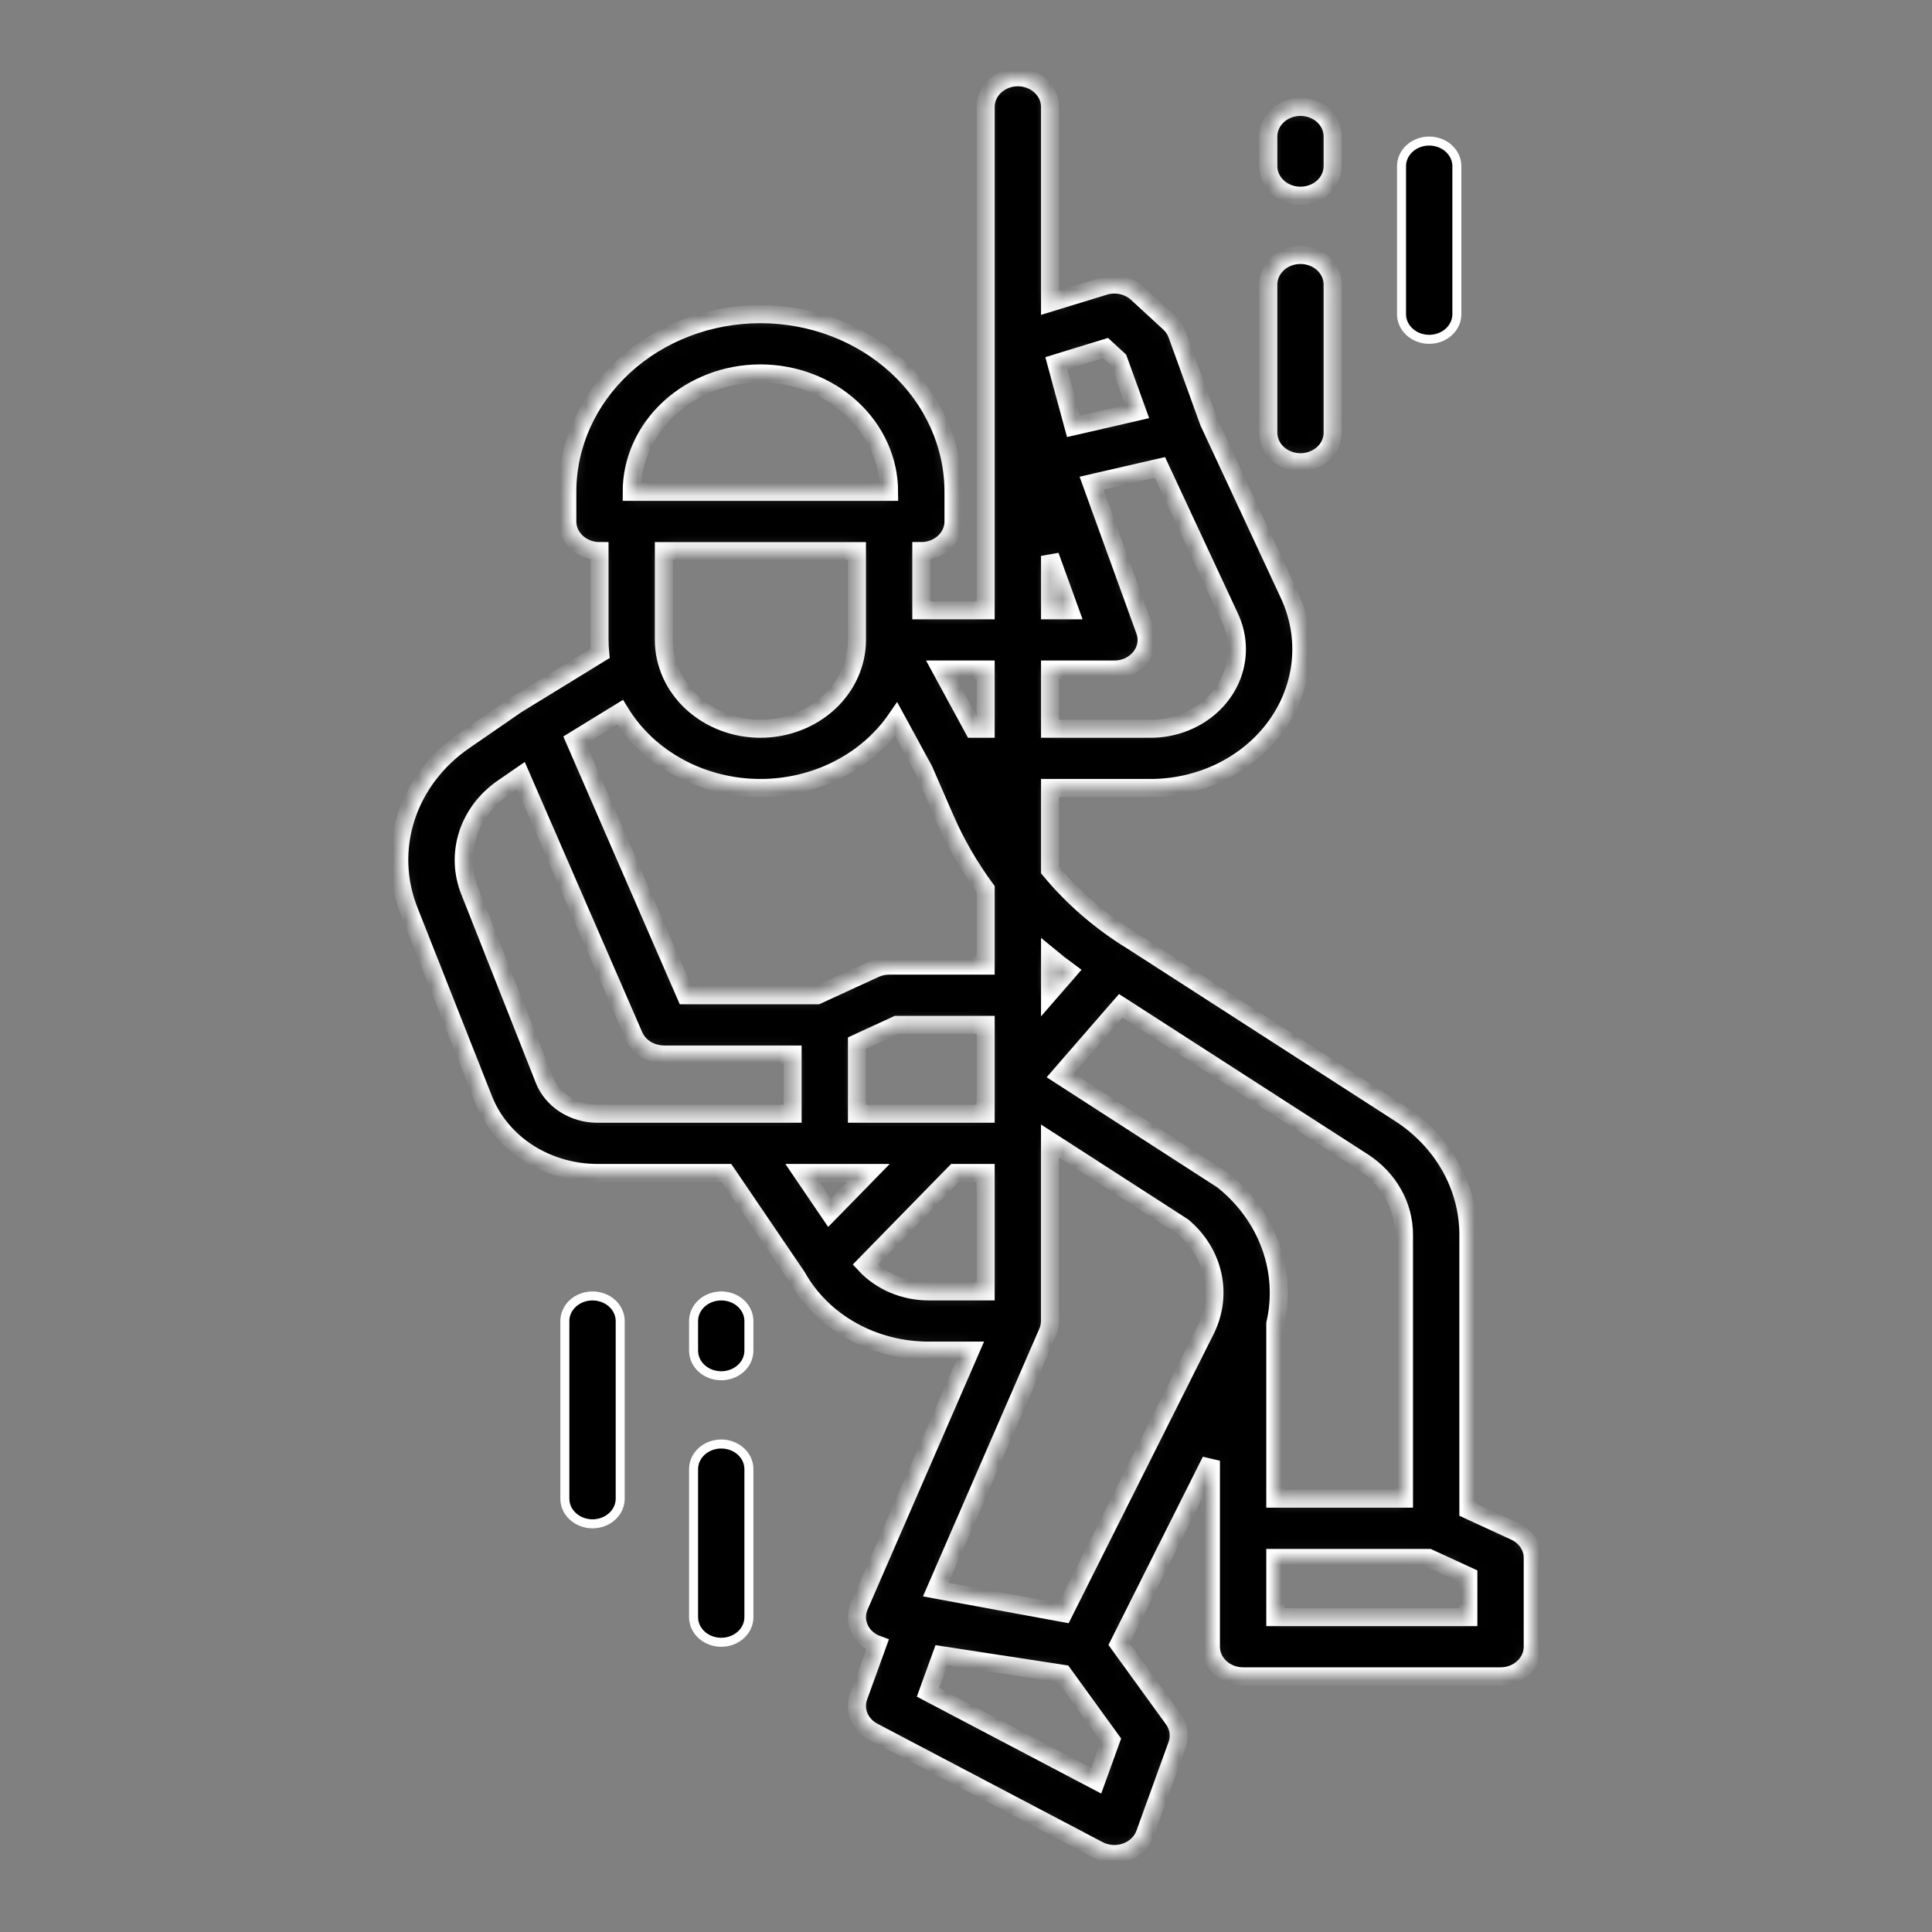 <?xml version="1.0" encoding="UTF-8"?>
<svg xmlns="http://www.w3.org/2000/svg" width="150" height="150" viewBox="0 0 150 150" fill="none">
  <rect x="0" y="0" width="150" height="150" fill="#808080" stroke="none"/>
  <mask id="path-1-inside-1_1848_212" fill="white">
    <path d="M117.619 118.899L114.003 117.235V95.855C114.002 94.007 113.518 92.186 112.59 90.547C111.663 88.907 110.32 87.498 108.675 86.437L87.953 73.089C87.945 73.084 87.936 73.08 87.928 73.075C87.92 73.07 87.914 73.065 87.906 73.06C85.461 71.562 83.304 69.699 81.524 67.549V61.178H89.318C91.257 61.178 93.165 60.736 94.872 59.89C96.579 59.044 98.031 57.822 99.099 56.333C100.166 54.843 100.815 53.133 100.987 51.356C101.159 49.579 100.85 47.791 100.086 46.151L93.855 32.772L91.389 25.965C91.266 25.626 91.06 25.319 90.786 25.066L88.287 22.767C87.959 22.465 87.546 22.253 87.094 22.155C86.643 22.057 86.171 22.077 85.73 22.212L81.524 23.502V8.299C81.524 7.689 81.26 7.105 80.792 6.673C80.323 6.242 79.688 6 79.025 6C78.362 6 77.727 6.242 77.258 6.673C76.79 7.105 76.527 7.689 76.527 8.299V47.384H71.53V42.786C72.192 42.786 72.828 42.543 73.296 42.112C73.765 41.681 74.028 41.096 74.028 40.486V38.187C74.028 34.529 72.449 31.02 69.638 28.433C66.826 25.846 63.014 24.393 59.038 24.393C55.062 24.393 51.249 25.846 48.438 28.433C45.627 31.02 44.047 34.529 44.047 38.187V40.486C44.047 41.096 44.31 41.681 44.779 42.112C45.248 42.543 45.883 42.786 46.546 42.786V49.683C46.546 50.032 46.566 50.377 46.599 50.718L40.18 54.655L40.164 54.664L40.159 54.667C40.139 54.68 40.12 54.694 40.1 54.708C40.079 54.721 40.067 54.727 40.051 54.738L36.064 57.489C33.889 58.977 32.295 61.074 31.521 63.465C30.748 65.857 30.837 68.414 31.774 70.755L37.557 85.389C38.217 87.05 39.415 88.485 40.989 89.501C42.564 90.516 44.439 91.062 46.361 91.067H56.403L61.889 99.144C62.857 100.871 64.324 102.319 66.13 103.328C67.935 104.337 70.008 104.867 72.12 104.861H75.335L66.712 124.699C66.589 124.981 66.529 125.282 66.533 125.585C66.538 125.888 66.608 126.188 66.739 126.466C66.87 126.745 67.059 126.996 67.297 127.207C67.534 127.417 67.814 127.582 68.121 127.692L66.661 131.723C66.478 132.228 66.491 132.775 66.698 133.271C66.904 133.768 67.291 134.183 67.792 134.447L85.281 143.643C85.602 143.812 85.96 143.913 86.328 143.939C86.697 143.965 87.067 143.916 87.412 143.794C87.758 143.673 88.069 143.483 88.325 143.237C88.581 142.991 88.774 142.697 88.891 142.374L91.389 135.477C91.51 135.144 91.546 134.791 91.495 134.444C91.445 134.097 91.309 133.765 91.098 133.474L86.876 127.648L94.016 113.413V127.852C94.016 128.462 94.279 129.047 94.748 129.478C95.216 129.909 95.852 130.151 96.514 130.151H116.502C117.164 130.151 117.8 129.909 118.268 129.478C118.737 129.047 119 128.462 119 127.852V120.955C119 120.528 118.871 120.109 118.627 119.746C118.383 119.383 118.034 119.09 117.619 118.899ZM109.006 95.855V116.357H99.013V102.77C99.472 100.767 99.346 98.687 98.647 96.743C97.947 94.799 96.7 93.061 95.032 91.706C94.965 91.651 94.895 91.6 94.822 91.553L82.319 83.488L87.009 78.093L105.809 90.204C106.796 90.841 107.602 91.686 108.158 92.67C108.715 93.653 109.006 94.746 109.006 95.855ZM66.533 86.469V80.992L69.621 79.571H76.527V86.469H66.533ZM82.942 75.408L81.524 77.04V74.304C81.983 74.684 82.456 75.053 82.942 75.408ZM95.836 51.897C95.474 53.236 94.635 54.424 93.454 55.273C92.273 56.121 90.817 56.582 89.318 56.58H81.524V51.982H86.52C86.916 51.982 87.307 51.895 87.659 51.73C88.011 51.563 88.316 51.323 88.547 51.027C88.779 50.732 88.931 50.39 88.99 50.03C89.05 49.669 89.016 49.301 88.891 48.956L84.747 37.518L90.059 36.296L95.493 47.964C96.068 49.206 96.189 50.587 95.836 51.897ZM85.846 27.023L86.835 27.934L88.294 31.961L83.342 33.101L82.012 28.2L85.846 27.023ZM81.524 43.159L83.054 47.384H81.524V43.159ZM76.527 51.982V56.58H75.573L73.074 51.982H76.527ZM59.038 28.991C61.687 28.994 64.228 29.963 66.101 31.688C67.975 33.412 69.028 35.749 69.031 38.187H49.044C49.047 35.749 50.101 33.412 51.974 31.688C53.848 29.964 56.388 28.994 59.038 28.991ZM66.533 42.786V49.683C66.533 51.512 65.743 53.267 64.338 54.56C62.932 55.853 61.026 56.58 59.038 56.58C57.05 56.58 55.143 55.853 53.738 54.56C52.332 53.267 51.542 51.512 51.542 49.683V42.786H66.533ZM59.038 61.178C61.142 61.177 63.212 60.687 65.055 59.753C66.899 58.819 68.456 57.472 69.582 55.836L71.748 59.822L73.361 63.532C74.2 65.462 75.261 67.303 76.527 69.024V74.973H69.032C68.644 74.973 68.262 75.056 67.915 75.216L63.445 77.272H53.234L44.621 57.458L48.143 55.298C49.228 57.08 50.809 58.564 52.724 59.598C54.639 60.631 56.818 61.177 59.038 61.178ZM42.252 83.82L36.47 69.186C35.903 67.772 35.85 66.227 36.317 64.782C36.784 63.337 37.747 62.07 39.062 61.17L40.44 60.219L49.223 80.425C49.393 80.813 49.674 81.152 50.038 81.403C50.401 81.655 50.832 81.811 51.285 81.853C51.361 81.863 51.437 81.868 51.514 81.869C51.524 81.869 51.534 81.871 51.545 81.871H61.538V86.469H46.361C45.464 86.467 44.589 86.212 43.854 85.739C43.12 85.265 42.56 84.595 42.252 83.82ZM67.419 91.067L64.396 94.158L62.296 91.067H67.419ZM72.12 100.263C71.182 100.266 70.255 100.081 69.402 99.723C68.549 99.364 67.79 98.84 67.178 98.187L74.142 91.067H76.527V100.263H72.12ZM85.114 138.259L72.049 131.391L73.094 128.508L82.543 129.956L86.261 135.089L85.114 138.259ZM82.579 125.242L72.652 123.415L81.345 103.416C81.433 103.21 81.488 102.994 81.509 102.774C81.517 102.719 81.522 102.663 81.522 102.607V88.589L91.834 95.241C93.013 96.231 93.819 97.539 94.139 98.977C94.458 100.416 94.273 101.91 93.61 103.246L82.579 125.242ZM114.003 125.553H99.013V120.955H110.915L114.003 122.376V125.553ZM100.969 15.196C101.631 15.196 102.267 14.954 102.735 14.523C103.204 14.092 103.467 13.507 103.467 12.897V10.598C103.467 9.988 103.204 9.404 102.735 8.972C102.267 8.541 101.631 8.299 100.969 8.299C100.306 8.299 99.67 8.541 99.202 8.972C98.733 9.404 98.47 9.988 98.47 10.598V12.897C98.47 13.507 98.733 14.092 99.202 14.523C99.67 14.954 100.306 15.196 100.969 15.196ZM100.969 35.888C101.631 35.888 102.267 35.646 102.735 35.215C103.204 34.784 103.467 34.199 103.467 33.589V22.094C103.467 21.484 103.204 20.899 102.735 20.468C102.267 20.037 101.631 19.795 100.969 19.795C100.306 19.795 99.67 20.037 99.202 20.468C98.733 20.899 98.47 21.484 98.47 22.094V33.589C98.47 34.199 98.733 34.784 99.202 35.215C99.67 35.646 100.306 35.888 100.969 35.888Z"></path>
  </mask>
  <path d="M117.619 118.899L114.003 117.235V95.855C114.002 94.007 113.518 92.186 112.59 90.547C111.663 88.907 110.32 87.498 108.675 86.437L87.953 73.089C87.945 73.084 87.936 73.08 87.928 73.075C87.92 73.07 87.914 73.065 87.906 73.06C85.461 71.562 83.304 69.699 81.524 67.549V61.178H89.318C91.257 61.178 93.165 60.736 94.872 59.89C96.579 59.044 98.031 57.822 99.099 56.333C100.166 54.843 100.815 53.133 100.987 51.356C101.159 49.579 100.85 47.791 100.086 46.151L93.855 32.772L91.389 25.965C91.266 25.626 91.06 25.319 90.786 25.066L88.287 22.767C87.959 22.465 87.546 22.253 87.094 22.155C86.643 22.057 86.171 22.077 85.73 22.212L81.524 23.502V8.299C81.524 7.689 81.26 7.105 80.792 6.673C80.323 6.242 79.688 6 79.025 6C78.362 6 77.727 6.242 77.258 6.673C76.79 7.105 76.527 7.689 76.527 8.299V47.384H71.53V42.786C72.192 42.786 72.828 42.543 73.296 42.112C73.765 41.681 74.028 41.096 74.028 40.486V38.187C74.028 34.529 72.449 31.02 69.638 28.433C66.826 25.846 63.014 24.393 59.038 24.393C55.062 24.393 51.249 25.846 48.438 28.433C45.627 31.02 44.047 34.529 44.047 38.187V40.486C44.047 41.096 44.31 41.681 44.779 42.112C45.248 42.543 45.883 42.786 46.546 42.786V49.683C46.546 50.032 46.566 50.377 46.599 50.718L40.18 54.655L40.164 54.664L40.159 54.667C40.139 54.68 40.12 54.694 40.1 54.708C40.079 54.721 40.067 54.727 40.051 54.738L36.064 57.489C33.889 58.977 32.295 61.074 31.521 63.465C30.748 65.857 30.837 68.414 31.774 70.755L37.557 85.389C38.217 87.05 39.415 88.485 40.989 89.501C42.564 90.516 44.439 91.062 46.361 91.067H56.403L61.889 99.144C62.857 100.871 64.324 102.319 66.13 103.328C67.935 104.337 70.008 104.867 72.12 104.861H75.335L66.712 124.699C66.589 124.981 66.529 125.282 66.533 125.585C66.538 125.888 66.608 126.188 66.739 126.466C66.87 126.745 67.059 126.996 67.297 127.207C67.534 127.417 67.814 127.582 68.121 127.692L66.661 131.723C66.478 132.228 66.491 132.775 66.698 133.271C66.904 133.768 67.291 134.183 67.792 134.447L85.281 143.643C85.602 143.812 85.96 143.913 86.328 143.939C86.697 143.965 87.067 143.916 87.412 143.794C87.758 143.673 88.069 143.483 88.325 143.237C88.581 142.991 88.774 142.697 88.891 142.374L91.389 135.477C91.51 135.144 91.546 134.791 91.495 134.444C91.445 134.097 91.309 133.765 91.098 133.474L86.876 127.648L94.016 113.413V127.852C94.016 128.462 94.279 129.047 94.748 129.478C95.216 129.909 95.852 130.151 96.514 130.151H116.502C117.164 130.151 117.8 129.909 118.268 129.478C118.737 129.047 119 128.462 119 127.852V120.955C119 120.528 118.871 120.109 118.627 119.746C118.383 119.383 118.034 119.09 117.619 118.899ZM109.006 95.855V116.357H99.013V102.77C99.472 100.767 99.346 98.687 98.647 96.743C97.947 94.799 96.7 93.061 95.032 91.706C94.965 91.651 94.895 91.6 94.822 91.553L82.319 83.488L87.009 78.093L105.809 90.204C106.796 90.841 107.602 91.686 108.158 92.67C108.715 93.653 109.006 94.746 109.006 95.855ZM66.533 86.469V80.992L69.621 79.571H76.527V86.469H66.533ZM82.942 75.408L81.524 77.04V74.304C81.983 74.684 82.456 75.053 82.942 75.408ZM95.836 51.897C95.474 53.236 94.635 54.424 93.454 55.273C92.273 56.121 90.817 56.582 89.318 56.58H81.524V51.982H86.52C86.916 51.982 87.307 51.895 87.659 51.73C88.011 51.563 88.316 51.323 88.547 51.027C88.779 50.732 88.931 50.39 88.99 50.03C89.05 49.669 89.016 49.301 88.891 48.956L84.747 37.518L90.059 36.296L95.493 47.964C96.068 49.206 96.189 50.587 95.836 51.897ZM85.846 27.023L86.835 27.934L88.294 31.961L83.342 33.101L82.012 28.2L85.846 27.023ZM81.524 43.159L83.054 47.384H81.524V43.159ZM76.527 51.982V56.58H75.573L73.074 51.982H76.527ZM59.038 28.991C61.687 28.994 64.228 29.963 66.101 31.688C67.975 33.412 69.028 35.749 69.031 38.187H49.044C49.047 35.749 50.101 33.412 51.974 31.688C53.848 29.964 56.388 28.994 59.038 28.991ZM66.533 42.786V49.683C66.533 51.512 65.743 53.267 64.338 54.56C62.932 55.853 61.026 56.58 59.038 56.58C57.05 56.58 55.143 55.853 53.738 54.56C52.332 53.267 51.542 51.512 51.542 49.683V42.786H66.533ZM59.038 61.178C61.142 61.177 63.212 60.687 65.055 59.753C66.899 58.819 68.456 57.472 69.582 55.836L71.748 59.822L73.361 63.532C74.2 65.462 75.261 67.303 76.527 69.024V74.973H69.032C68.644 74.973 68.262 75.056 67.915 75.216L63.445 77.272H53.234L44.621 57.458L48.143 55.298C49.228 57.08 50.809 58.564 52.724 59.598C54.639 60.631 56.818 61.177 59.038 61.178ZM42.252 83.82L36.47 69.186C35.903 67.772 35.85 66.227 36.317 64.782C36.784 63.337 37.747 62.07 39.062 61.17L40.44 60.219L49.223 80.425C49.393 80.813 49.674 81.152 50.038 81.403C50.401 81.655 50.832 81.811 51.285 81.853C51.361 81.863 51.437 81.868 51.514 81.869C51.524 81.869 51.534 81.871 51.545 81.871H61.538V86.469H46.361C45.464 86.467 44.589 86.212 43.854 85.739C43.12 85.265 42.56 84.595 42.252 83.82ZM67.419 91.067L64.396 94.158L62.296 91.067H67.419ZM72.12 100.263C71.182 100.266 70.255 100.081 69.402 99.723C68.549 99.364 67.79 98.84 67.178 98.187L74.142 91.067H76.527V100.263H72.12ZM85.114 138.259L72.049 131.391L73.094 128.508L82.543 129.956L86.261 135.089L85.114 138.259ZM82.579 125.242L72.652 123.415L81.345 103.416C81.433 103.21 81.488 102.994 81.509 102.774C81.517 102.719 81.522 102.663 81.522 102.607V88.589L91.834 95.241C93.013 96.231 93.819 97.539 94.139 98.977C94.458 100.416 94.273 101.91 93.61 103.246L82.579 125.242ZM114.003 125.553H99.013V120.955H110.915L114.003 122.376V125.553ZM100.969 15.196C101.631 15.196 102.267 14.954 102.735 14.523C103.204 14.092 103.467 13.507 103.467 12.897V10.598C103.467 9.988 103.204 9.404 102.735 8.972C102.267 8.541 101.631 8.299 100.969 8.299C100.306 8.299 99.67 8.541 99.202 8.972C98.733 9.404 98.47 9.988 98.47 10.598V12.897C98.47 13.507 98.733 14.092 99.202 14.523C99.67 14.954 100.306 15.196 100.969 15.196ZM100.969 35.888C101.631 35.888 102.267 35.646 102.735 35.215C103.204 34.784 103.467 34.199 103.467 33.589V22.094C103.467 21.484 103.204 20.899 102.735 20.468C102.267 20.037 101.631 19.795 100.969 19.795C100.306 19.795 99.67 20.037 99.202 20.468C98.733 20.899 98.47 21.484 98.47 22.094V33.589C98.47 34.199 98.733 34.784 99.202 35.215C99.67 35.646 100.306 35.888 100.969 35.888Z" fill="black" stroke="white" stroke-width="1.4" mask="url(#path-1-inside-1_1848_212)"></path>
  <path d="M54.467 101.197C54.868 100.828 55.418 100.616 55.997 100.616C56.576 100.616 57.125 100.828 57.527 101.197C57.927 101.566 58.145 102.058 58.145 102.566V104.865C58.145 105.372 57.927 105.865 57.527 106.233C57.125 106.602 56.576 106.814 55.997 106.814C55.418 106.814 54.868 106.602 54.467 106.233C54.067 105.865 53.849 105.372 53.849 104.865V102.566C53.849 102.058 54.067 101.566 54.467 101.197ZM54.467 112.693C54.868 112.324 55.418 112.112 55.997 112.112C56.576 112.112 57.125 112.324 57.527 112.693C57.927 113.061 58.145 113.554 58.145 114.061V125.556C58.145 126.064 57.927 126.556 57.527 126.925C57.125 127.294 56.576 127.506 55.997 127.506C55.418 127.506 54.868 127.294 54.467 126.925C54.067 126.556 53.849 126.064 53.849 125.556V114.061C53.849 113.554 54.067 113.061 54.467 112.693ZM112.492 25.764C112.091 26.133 111.541 26.345 110.962 26.345C110.384 26.345 109.834 26.133 109.433 25.764C109.033 25.396 108.814 24.903 108.814 24.396V12.901C108.814 12.394 109.033 11.901 109.433 11.533C109.834 11.163 110.384 10.952 110.962 10.952C111.541 10.952 112.091 11.163 112.492 11.533C112.892 11.901 113.111 12.394 113.111 12.901V24.396C113.111 24.903 112.892 25.396 112.492 25.764ZM44.474 101.197C44.875 100.828 45.424 100.616 46.003 100.616C46.582 100.616 47.132 100.828 47.533 101.197C47.933 101.566 48.152 102.058 48.152 102.566V116.36C48.152 116.867 47.933 117.36 47.533 117.728C47.132 118.097 46.582 118.309 46.003 118.309C45.424 118.309 44.875 118.097 44.474 117.728C44.073 117.36 43.855 116.867 43.855 116.36V102.566C43.855 102.058 44.073 101.566 44.474 101.197Z" fill="black" stroke="white" stroke-width="0.7"></path>
</svg>
